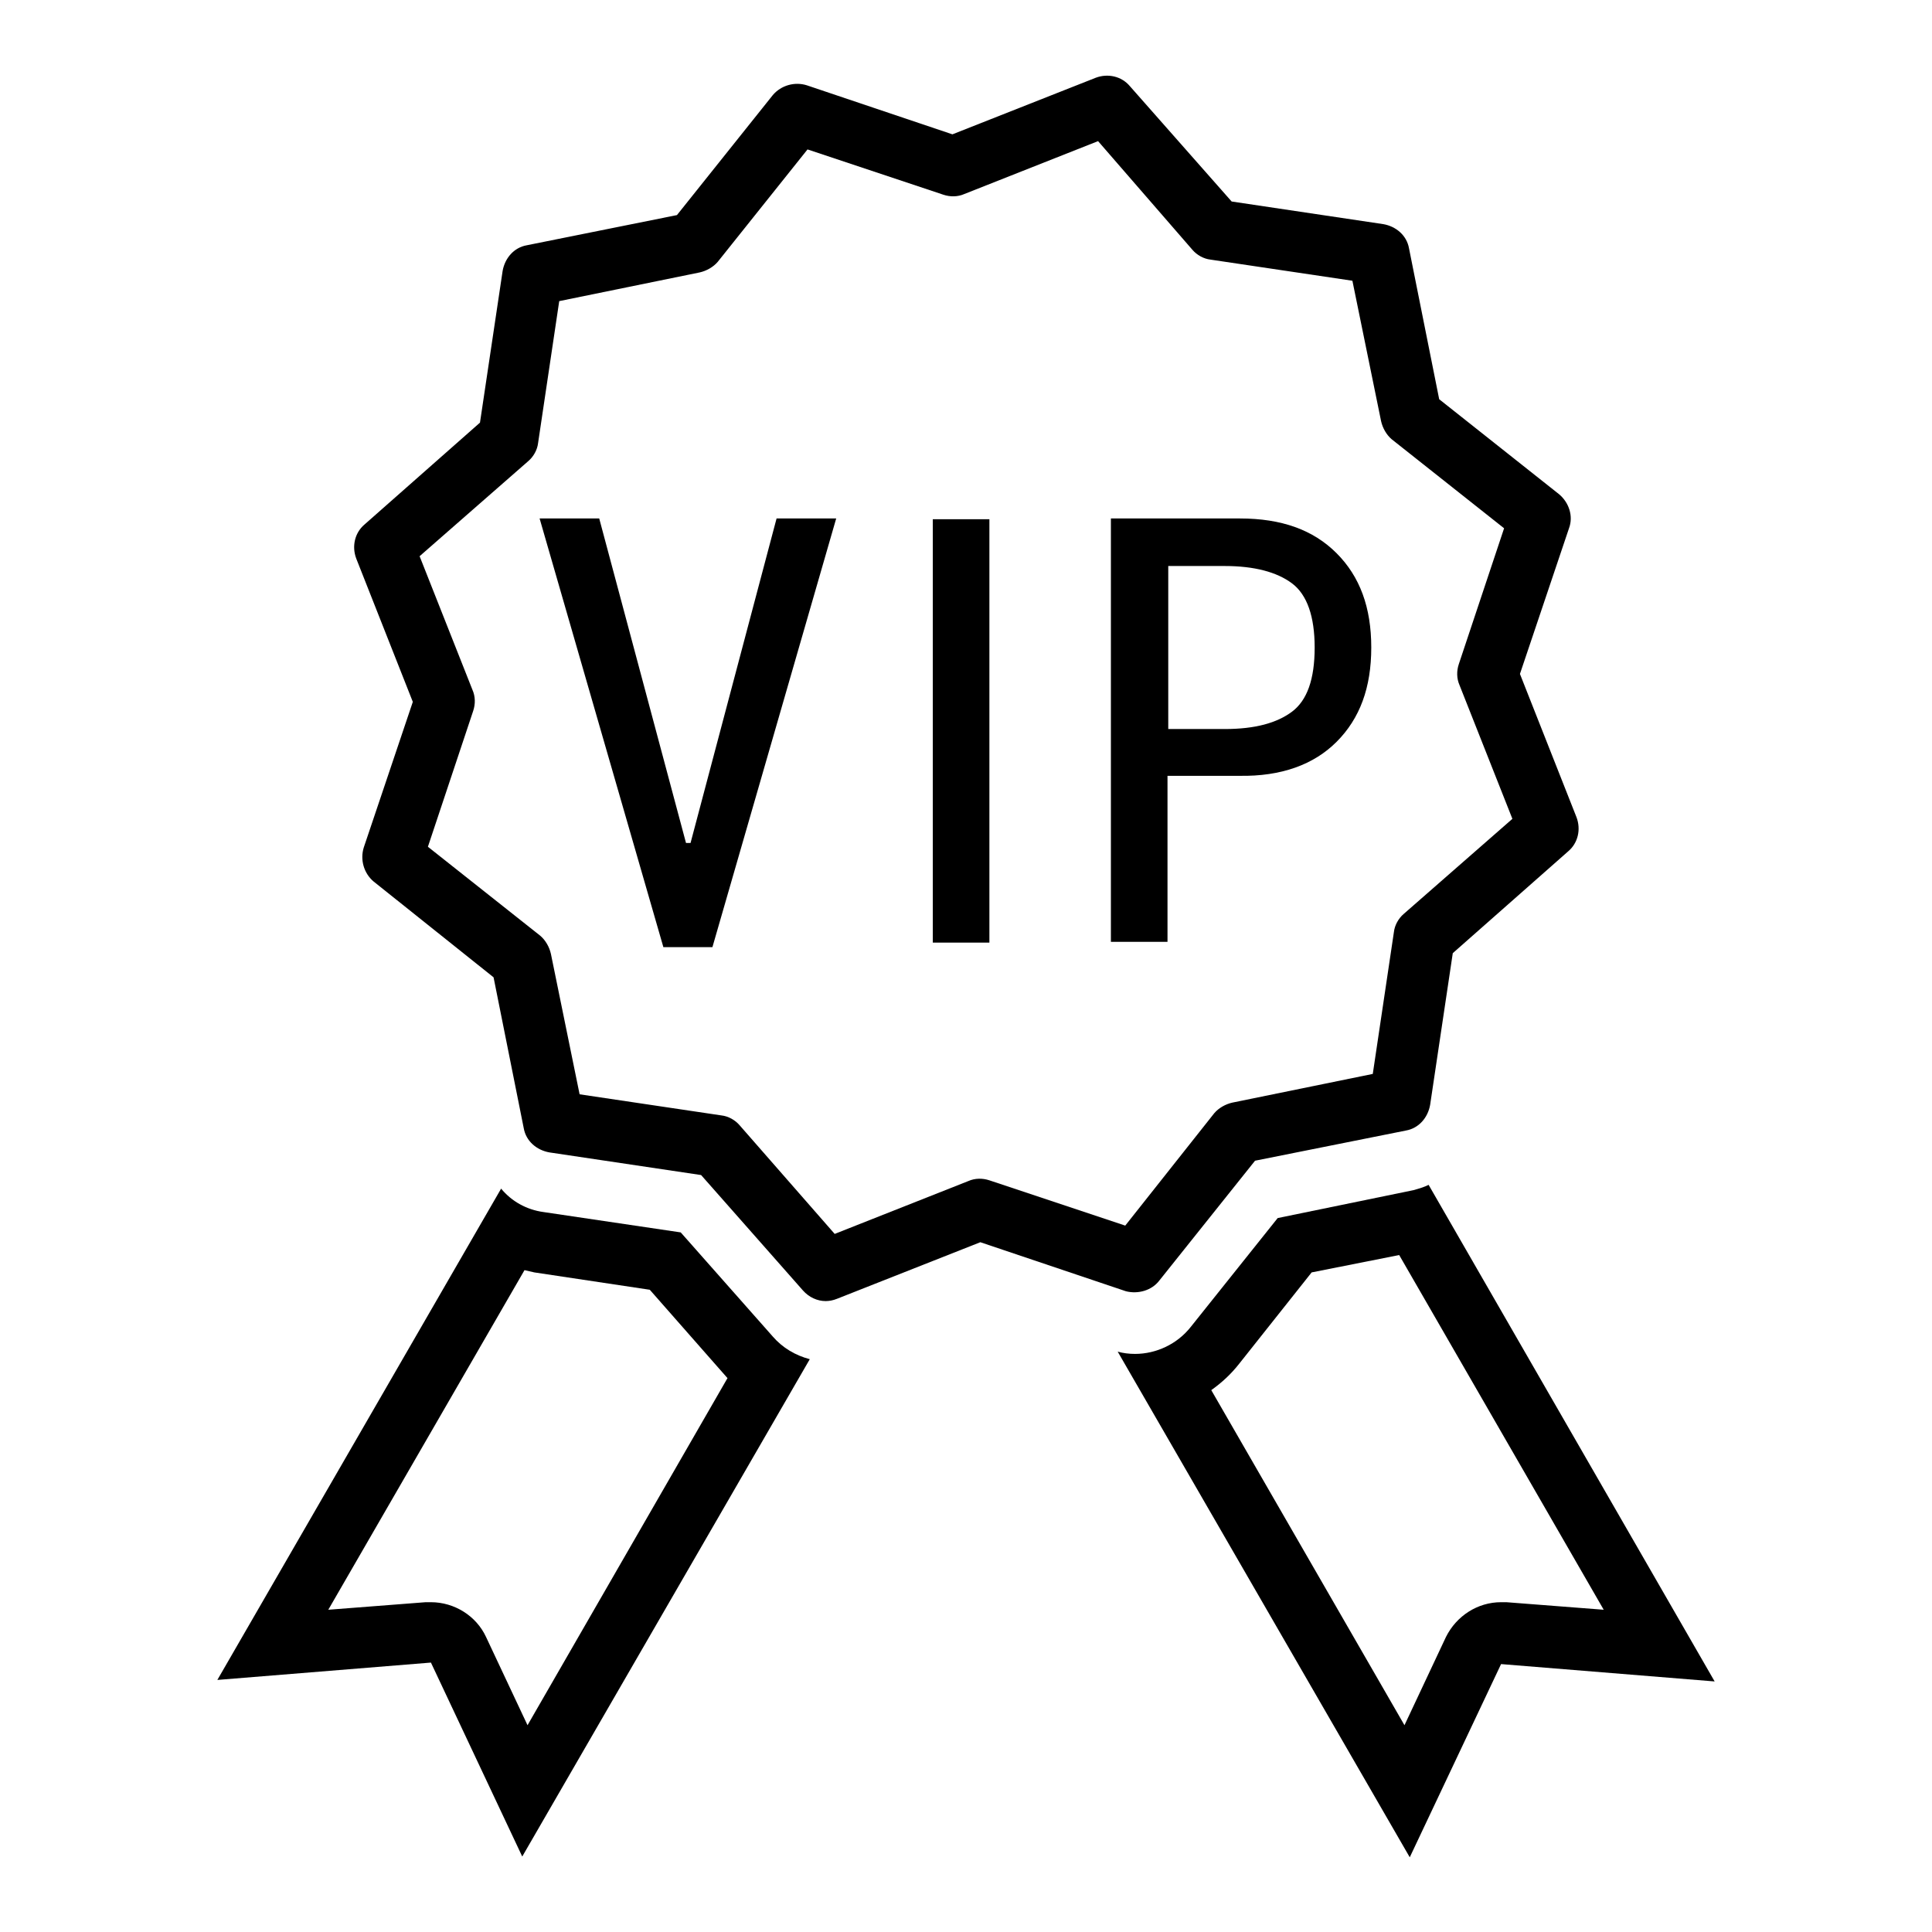<?xml version="1.0" encoding="utf-8"?>
<!-- Svg Vector Icons : http://www.onlinewebfonts.com/icon -->
<!DOCTYPE svg PUBLIC "-//W3C//DTD SVG 1.1//EN" "http://www.w3.org/Graphics/SVG/1.1/DTD/svg11.dtd">
<svg version="1.1" xmlns="http://www.w3.org/2000/svg" xmlns:xlink="http://www.w3.org/1999/xlink" x="0px" y="0px" viewBox="0 0 256 256" enable-background="new 0 0 256 256" xml:space="preserve">
<g><g><path fill="#000000" d="M91.5,111.7h-0.6l-11.5-43h-7.9l16.4,56.8h6.5l16.4-56.8h-7.9L91.5,111.7z"/><path fill="#000000" d="M123.6,68.8h7.5v56.1h-7.5V68.8z"/><path fill="#000000" d="M177.1,98.3c3.1-3.1,4.6-7.2,4.6-12.5c0-5.3-1.5-9.4-4.6-12.5c-3.1-3.1-7.3-4.6-12.8-4.6h-17.1v56.1h7.5v-22h9.5C169.8,102.9,174.1,101.3,177.1,98.3z M154.8,96.6V75h7.5c3.9,0,6.9,0.8,8.9,2.3c2,1.5,3,4.4,3,8.5c0,4.2-1,7-3,8.5c-2,1.5-4.9,2.3-8.9,2.3L154.8,96.6L154.8,96.6z"/><path fill="#000000" d="M153.6,169.7l12.7-15.9l20-4c1.7-0.3,2.9-1.7,3.2-3.4l3-20.1l15.3-13.5c1.3-1.1,1.7-2.9,1.1-4.5l-7.5-19l6.5-19.3c0.6-1.6,0-3.4-1.3-4.5l-15.9-12.6l-4-20c-0.3-1.7-1.7-2.9-3.4-3.2l-20.1-3l-13.5-15.3c-1.1-1.3-2.9-1.7-4.5-1.1l-19,7.5l-19.3-6.5c-1.6-0.5-3.4,0-4.5,1.3L89.7,28.5l-19.9,4c-1.7,0.3-2.9,1.7-3.2,3.4l-3,20.1L48.3,69.5c-1.3,1.1-1.7,2.9-1.1,4.5l7.5,19l-6.5,19.3c-0.5,1.6,0,3.4,1.3,4.5l15.9,12.7l4,20c0.3,1.7,1.7,2.9,3.4,3.2l20.1,3l13.5,15.3c0.8,0.9,1.9,1.4,3,1.4c0.5,0,1-0.1,1.5-0.3l19-7.5l19.3,6.5C150.8,171.5,152.6,171,153.6,169.7z M131.1,156.4c-0.9-0.3-1.9-0.3-2.8,0.1l-17.7,7L98,149.1c-0.6-0.7-1.5-1.2-2.4-1.3L76.8,145L73,126.4c-0.2-0.9-0.7-1.8-1.4-2.4l-14.9-11.8l6-18c0.3-0.9,0.3-1.9-0.1-2.8l-7-17.7L70,61.1c0.7-0.6,1.2-1.5,1.3-2.4l2.8-18.8l18.6-3.8c0.9-0.2,1.8-0.7,2.4-1.4L107,19.8l18,6c0.9,0.3,1.9,0.3,2.8-0.1l17.7-7L158,33.1c0.6,0.7,1.5,1.2,2.4,1.3l18.8,2.8l3.8,18.6c0.2,0.9,0.7,1.8,1.4,2.4l14.9,11.8l-6,18c-0.3,0.9-0.3,1.9,0.1,2.8l7,17.7L186,121.1c-0.7,0.6-1.2,1.5-1.3,2.4l-2.8,18.8l-18.6,3.8c-0.9,0.2-1.8,0.7-2.4,1.4l-11.8,14.9L131.1,156.4z"/><path fill="#000000" d="M102.4,177.1l-12.2-13.8L72,160.6c-2.2-0.3-4.2-1.4-5.6-3.1l-37.6,65.1l0,0l28.3-2.3L69.2,246l0,0l38.1-65.9C105.4,179.6,103.7,178.6,102.4,177.1z M69.9,228.6l-5.5-11.7c-1.3-2.8-4.2-4.6-7.3-4.6c-0.2,0-0.4,0-0.7,0l-12.9,1l26-45c0.4,0.1,0.9,0.2,1.3,0.3l15.3,2.3l10.2,11.6c0,0,0.1,0.1,0.1,0.1L69.9,228.6z"/><path fill="#000000" d="M189.3,157c-0.6,0.3-1.3,0.5-2,0.7l-18,3.7l-11.5,14.4c-1.8,2.3-4.6,3.6-7.4,3.6c-0.8,0-1.6-0.1-2.3-0.3l38.7,67l0,0l12.1-25.6l28.3,2.3l0,0L189.3,157z M199.6,212.3c-0.2,0-0.4,0-0.7,0c-3.1,0-5.9,1.8-7.3,4.6l-5.5,11.7l-25.6-44.4c1.4-1,2.6-2.1,3.7-3.5l9.6-12.1l11.6-2.3l27.1,47L199.6,212.3z"/></g></g>
</svg>